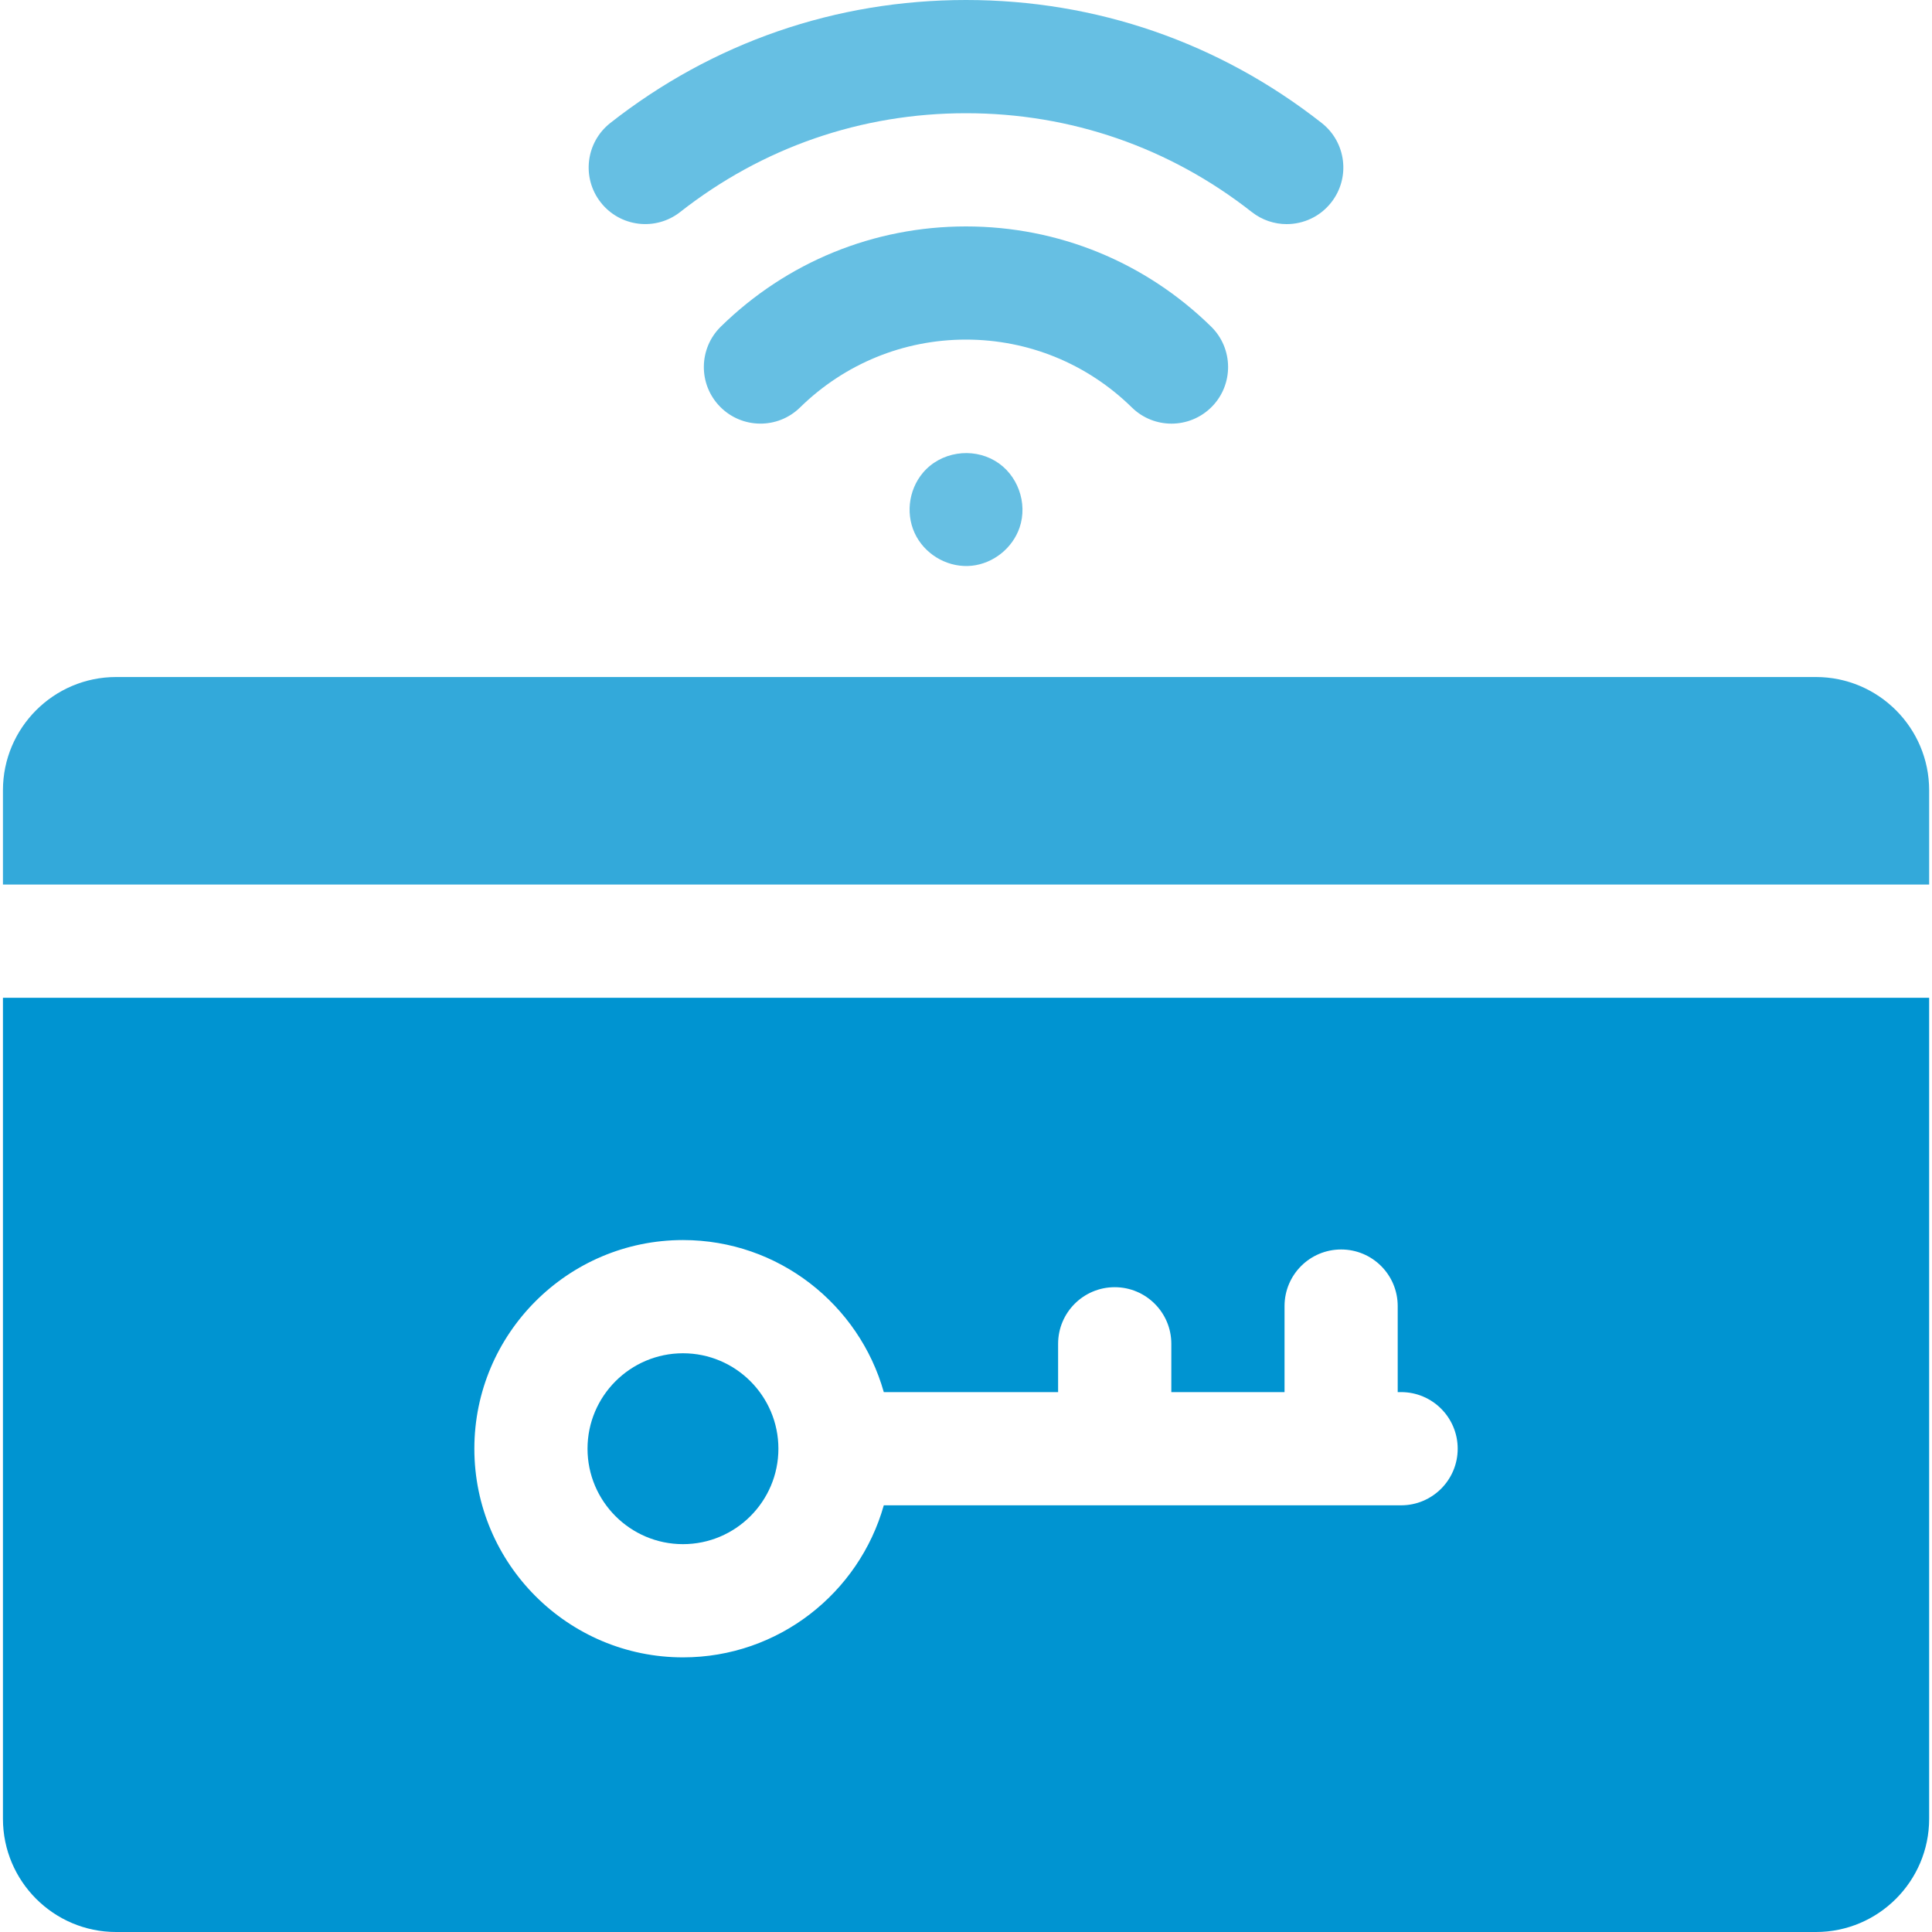<svg width="40" height="40" viewBox="0 0 40 40" fill="none" xmlns="http://www.w3.org/2000/svg">
<g clip-path="url(#clip0_2699_3067)">
<path d="M27.364 2.546C25.242 0.88 22.696 0 20 0C17.303 0 14.757 0.88 12.636 2.546C12.127 2.946 12.038 3.682 12.438 4.191C12.837 4.7 13.574 4.789 14.083 4.389C15.788 3.051 17.833 2.344 20 2.344C22.166 2.344 24.212 3.051 25.916 4.389C26.131 4.558 26.386 4.64 26.639 4.64C26.987 4.64 27.331 4.486 27.562 4.191C27.962 3.682 27.873 2.946 27.364 2.546Z" fill="#66BFE3"/>
<path d="M25.075 6.762C23.709 5.424 21.907 4.688 19.999 4.688C18.092 4.688 16.29 5.424 14.924 6.762C14.462 7.215 14.454 7.957 14.907 8.419C15.36 8.881 16.102 8.889 16.564 8.436C17.489 7.53 18.709 7.031 19.999 7.031C21.29 7.031 22.51 7.53 23.434 8.436C23.662 8.66 23.959 8.771 24.254 8.771C24.558 8.771 24.862 8.653 25.092 8.419C25.544 7.957 25.537 7.215 25.075 6.762Z" fill="#66BFE3"/>
<path d="M20.602 9.542C20.12 9.257 19.474 9.356 19.11 9.786C18.799 10.153 18.741 10.694 18.977 11.115C19.203 11.517 19.66 11.761 20.121 11.713C20.568 11.665 20.963 11.349 21.109 10.924C21.284 10.413 21.068 9.817 20.602 9.542Z" fill="#66BFE3"/>
<path d="M37.597 14.017H2.404C1.112 14.017 0.061 15.069 0.061 16.361V18.314H39.941V16.361C39.941 15.068 38.889 14.017 37.597 14.017Z" fill="#33A9DA"/>
<path d="M14.14 28.018C13.05 28.018 12.164 28.904 12.164 29.994C12.164 31.083 13.05 31.97 14.14 31.97C15.23 31.97 16.116 31.083 16.116 29.994C16.116 28.904 15.23 28.018 14.14 28.018Z" fill="#0094D1"/>
<path d="M0.061 20.658V37.656C0.061 38.949 1.112 40 2.404 40H37.597C38.889 40 39.941 38.949 39.941 37.656V20.658H0.061ZM29.008 31.166H18.298C17.786 32.98 16.117 34.314 14.141 34.314C11.759 34.314 9.821 32.376 9.821 29.994C9.821 27.612 11.759 25.674 14.141 25.674C16.117 25.674 17.786 27.008 18.298 28.822H21.907V27.822C21.907 27.175 22.432 26.65 23.079 26.65C23.726 26.65 24.251 27.175 24.251 27.822V28.822H26.595V27.041C26.595 26.393 27.119 25.869 27.767 25.869C28.414 25.869 28.938 26.393 28.938 27.041V28.822H29.008C29.655 28.822 30.18 29.347 30.18 29.994C30.18 30.641 29.655 31.166 29.008 31.166Z" fill="#0094D1"/>
</g>
<defs>
<clipPath id="clip0_2699_3067">
<rect width="40" height="40" fill="white"/>
</clipPath>
</defs>
</svg>
